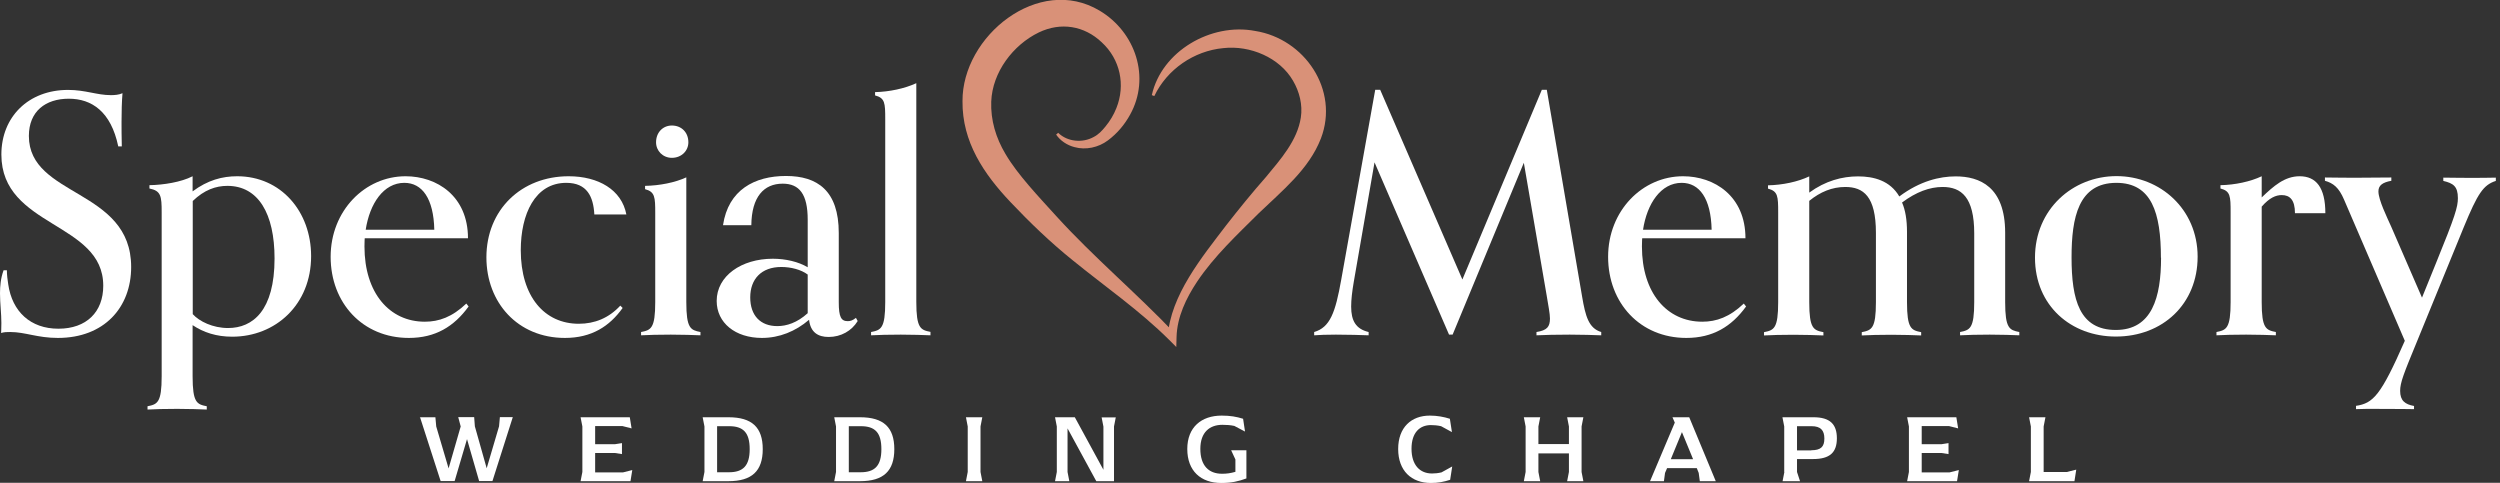 <svg width="233" height="45" viewBox="0 0 233 45" fill="none" xmlns="http://www.w3.org/2000/svg">
<rect x="0" y="0" width="233" height="45" fill="#333333" stroke="none"/>
<g clip-path="url(#clip0_385_288)">
<path d="M39.119 38.888H40.579L40.656 39.746L41.809 43.655L42.937 39.746L42.706 38.875H44.193L44.257 39.734L45.359 43.642L46.512 39.734L46.589 38.875H47.793L45.897 44.833H44.654L43.526 40.925L42.373 44.833H41.066L39.144 38.875L39.119 38.888Z" fill="white"/>
<path d="M58.928 43.809L58.761 44.846H54.11L54.277 43.988V39.747L54.11 38.888H58.697L58.864 39.926L58.005 39.708H55.468V41.4H57.313L57.967 41.297V42.322L57.313 42.22H55.468V44.026H58.069L58.928 43.809Z" fill="white"/>
<path d="M65.655 43.988V39.747L65.488 38.888H67.897C70.076 38.888 71.088 39.824 71.088 41.861C71.088 43.898 70.076 44.846 67.897 44.846H65.488L65.655 43.988ZM67.936 44.014C69.243 44.014 69.871 43.424 69.871 41.861C69.871 40.298 69.255 39.721 67.961 39.721H66.834V44.014H67.948H67.936Z" fill="white"/>
<path d="M77.917 43.988V39.747L77.751 38.888H80.159C82.338 38.888 83.35 39.824 83.35 41.861C83.35 43.898 82.338 44.846 80.159 44.846H77.751L77.917 43.988ZM80.211 44.014C81.518 44.014 82.145 43.424 82.145 41.861C82.145 40.298 81.531 39.721 80.236 39.721H79.109V44.014H80.224H80.211Z" fill="white"/>
<path d="M90.192 43.988V39.747L90.026 38.888H91.55L91.384 39.747V43.988L91.55 44.846H90.026L90.192 43.988Z" fill="white"/>
<path d="M103.992 38.888L103.825 39.747V44.846H102.173L99.495 39.926V43.988L99.661 44.846H98.329L98.495 43.988V39.747L98.329 38.888H100.174L102.839 43.783V39.76L102.672 38.901H104.005L103.992 38.888Z" fill="white"/>
<path d="M116.165 41.963V44.59C115.434 44.859 114.781 45.013 113.82 45.013C111.911 45.013 110.655 43.885 110.655 41.848C110.655 39.811 111.975 38.734 113.858 38.734C114.665 38.734 115.242 38.837 115.857 39.029L116.036 40.221L115.037 39.695C114.678 39.618 114.319 39.593 113.922 39.593C112.756 39.593 111.872 40.272 111.872 41.835C111.872 43.398 112.654 44.154 113.897 44.154C114.332 44.154 114.691 44.103 115.14 43.975V42.822L114.742 41.963H116.152H116.165Z" fill="white"/>
<path d="M130.31 41.848C130.31 39.824 131.54 38.734 133.257 38.734C133.937 38.734 134.564 38.85 135.128 39.029L135.32 40.272L134.308 39.721C133.975 39.644 133.642 39.618 133.36 39.618C132.335 39.618 131.553 40.298 131.553 41.822C131.553 43.347 132.335 44.129 133.462 44.129C133.719 44.129 134.026 44.103 134.347 44.026L135.346 43.475L135.154 44.718C134.564 44.91 134.026 45.013 133.36 45.013C131.553 45.013 130.31 43.885 130.31 41.848Z" fill="white"/>
<path d="M142.188 43.988V39.747L142.022 38.888H143.546L143.38 39.747V41.387H146.224V39.747L146.058 38.888H147.57L147.403 39.747V43.988L147.57 44.846H146.058L146.224 43.988V42.258H143.38V43.988L143.546 44.846H142.022L142.188 43.988Z" fill="white"/>
<path d="M159.909 44.846H158.423L158.32 44.078L158.141 43.629H155.373L155.181 44.078L155.078 44.846H153.784L156.091 39.388L155.873 38.888H157.436L159.909 44.846ZM157.795 42.796L156.757 40.272L155.719 42.796H157.795Z" fill="white"/>
<path d="M166.29 43.988V39.747L166.123 38.888H169.019C170.544 38.888 171.197 39.529 171.197 40.849C171.197 42.168 170.544 42.783 168.981 42.783H167.482V43.988L167.763 44.846H166.136L166.303 43.988H166.29ZM168.814 41.963C169.698 41.963 170.031 41.643 170.031 40.874C170.031 40.105 169.685 39.721 168.84 39.721H167.482V41.976H168.814V41.963Z" fill="white"/>
<path d="M182.563 43.809L182.396 44.846H177.745L177.911 43.988V39.747L177.745 38.888H182.332L182.499 39.926L181.64 39.708H179.103V41.4H180.948L181.602 41.297V42.322L180.948 42.22H179.103V44.026H181.704L182.563 43.809Z" fill="white"/>
<path d="M193.505 43.783L193.339 44.846H189.11L189.277 43.988V39.747L189.11 38.888H190.635L190.468 39.747V43.988H192.634L193.505 43.77V43.783Z" fill="white"/>
<path d="M11.019 13.633C10.34 10.404 8.559 9.2 6.407 9.2C4.254 9.2 2.691 10.366 2.691 12.672C2.691 18.387 12.224 17.567 12.224 24.883C12.224 28.663 9.7 31.495 5.394 31.495C3.485 31.495 2.345 30.944 0.961 30.944C0.628 30.944 0.41 30.944 0.103 31.034C0.103 31.034 0.128 30.572 0.128 30.111C0.128 29.214 0 28.266 0 27.343C0 26.664 0.064 25.934 0.333 25.191H0.641C0.641 25.627 0.705 26.113 0.769 26.511C1.14 29.035 2.832 30.636 5.446 30.636C8.06 30.636 9.623 29.073 9.623 26.639C9.636 20.668 0.128 21.219 0.128 14.402C0.128 10.891 2.652 8.38 6.343 8.38C7.97 8.38 9.021 8.867 10.34 8.867C10.673 8.867 11.083 8.841 11.417 8.687C11.352 9.456 11.327 10.404 11.327 11.365C11.327 11.852 11.327 12.749 11.352 13.646H11.019V13.633Z" fill="white"/>
<path d="M19.284 38.17C18.605 38.145 17.657 38.106 16.516 38.106C15.376 38.106 14.428 38.132 13.749 38.17V37.863C14.671 37.684 15.068 37.53 15.068 35.07V19.784C15.068 18.272 15.004 17.785 13.928 17.567V17.259C15.248 17.234 16.875 16.977 17.951 16.427V17.836C19.361 16.785 20.719 16.427 22.103 16.427C26.19 16.427 28.996 19.72 28.996 23.871C28.996 28.394 25.678 31.38 21.642 31.38C20.168 31.38 18.963 30.982 17.951 30.303V35.07C17.951 37.53 18.349 37.684 19.271 37.863V38.17H19.284ZM17.964 29.278C18.579 29.957 19.835 30.572 21.257 30.572C23.564 30.572 25.588 28.945 25.588 24.089C25.588 19.912 24.076 17.323 21.193 17.323C20.117 17.323 19.04 17.695 17.964 18.733V29.278Z" fill="white"/>
<path d="M43.667 28.573C42.309 30.444 40.567 31.495 38.106 31.495C33.801 31.495 30.816 28.24 30.816 23.935C30.816 19.63 34.019 16.427 37.799 16.427C40.72 16.427 43.616 18.272 43.616 22.205H33.993C33.993 22.205 33.968 22.487 33.968 22.974C33.968 27.305 36.3 29.983 39.593 29.983C40.913 29.983 42.143 29.547 43.462 28.291L43.68 28.573H43.667ZM40.477 21.411C40.413 18.489 39.337 17.041 37.684 17.041C35.749 17.041 34.455 18.976 34.083 21.411H40.477Z" fill="white"/>
<path d="M58.031 28.702C56.801 30.419 55.135 31.495 52.65 31.495C48.255 31.495 45.333 28.202 45.333 23.986C45.333 19.553 48.588 16.427 52.995 16.427C55.763 16.427 57.941 17.682 58.377 19.989H55.392C55.302 18.323 54.712 17.041 52.778 17.041C49.856 17.041 48.536 19.963 48.536 23.32C48.536 27.651 50.753 30.175 53.944 30.175C55.417 30.175 56.737 29.65 57.813 28.484L58.031 28.702Z" fill="white"/>
<path d="M65.283 31.251C64.604 31.226 63.656 31.187 62.516 31.187C61.375 31.187 60.427 31.213 59.748 31.251V30.944C60.671 30.765 61.068 30.611 61.068 28.151V19.848C61.068 18.374 61.042 17.875 60.12 17.631V17.323C61.478 17.298 62.913 17.016 63.964 16.529V28.151C63.964 30.611 64.361 30.765 65.283 30.944V31.251ZM62.618 14.71C61.785 14.71 61.145 14.069 61.145 13.262C61.145 12.339 61.785 11.698 62.618 11.698C63.515 11.698 64.156 12.339 64.156 13.262C64.156 14.056 63.515 14.71 62.618 14.71Z" fill="white"/>
<path d="M79.929 29.932C79.378 30.829 78.391 31.405 77.225 31.405C76.239 31.405 75.534 30.97 75.406 29.803C74.15 30.88 72.638 31.495 71.011 31.495C68.525 31.495 66.795 30.085 66.795 28.048C66.795 25.716 69.102 24.114 72.023 24.114C73.228 24.114 74.419 24.396 75.278 24.909V20.476C75.278 18.105 74.509 17.118 72.946 17.118C71.19 17.118 70.05 18.349 70.024 20.988H67.385C67.872 17.695 70.332 16.401 73.253 16.401C76.175 16.401 78.173 17.759 78.173 21.718V28.176C78.173 29.534 78.391 29.932 79.006 29.932C79.25 29.932 79.468 29.868 79.775 29.624L79.929 29.906V29.932ZM75.278 29.189V25.588C74.663 25.127 73.714 24.883 72.817 24.883C70.947 24.883 69.922 26.024 69.922 27.715C69.922 29.406 70.87 30.393 72.446 30.393C73.304 30.393 74.291 30.085 75.278 29.189Z" fill="white"/>
<path d="M86.72 31.251C86.041 31.226 85.093 31.187 83.952 31.187C82.812 31.187 81.864 31.213 81.184 31.251V30.944C82.107 30.765 82.504 30.611 82.504 28.151V11.109C82.504 9.597 82.479 9.136 81.556 8.892V8.585C82.876 8.559 84.324 8.252 85.4 7.752V28.138C85.4 30.598 85.797 30.752 86.72 30.931V31.239V31.251Z" fill="white"/>
<path d="M149.223 31.251C148.582 31.226 147.352 31.187 146.301 31.187C145.161 31.187 143.867 31.213 143.2 31.251V30.944C144.187 30.79 144.456 30.457 144.456 29.688C144.456 29.227 144.302 28.484 144.149 27.535L142.022 15.171L135.384 31.187H135.051L128.106 15.132L126.172 26.267C126.018 27.164 125.928 27.933 125.928 28.573C125.928 29.893 126.364 30.662 127.556 30.944V31.251C126.876 31.226 125.646 31.187 124.506 31.187C123.455 31.187 123.122 31.213 122.481 31.251V30.944C123.955 30.508 124.455 29.163 125.006 26.049L128.171 8.367H128.632L136.294 26.049L143.7 8.367H144.161L147.454 27.651C147.762 29.47 148.069 30.598 149.235 30.944V31.251H149.223Z" fill="white"/>
<path d="M162.728 28.573C161.37 30.444 159.627 31.495 157.167 31.495C152.862 31.495 149.876 28.24 149.876 23.935C149.876 19.63 153.079 16.427 156.859 16.427C159.781 16.427 162.677 18.272 162.677 22.205H153.054C153.054 22.205 153.028 22.487 153.028 22.974C153.028 27.305 155.36 29.983 158.653 29.983C159.973 29.983 161.203 29.547 162.523 28.291L162.741 28.573H162.728ZM159.524 21.411C159.46 18.489 158.384 17.041 156.731 17.041C154.796 17.041 153.502 18.976 153.131 21.411H159.524Z" fill="white"/>
<path d="M188.213 31.251C187.534 31.226 186.586 31.187 185.446 31.187C184.305 31.187 183.357 31.213 182.678 31.251V30.944C183.601 30.764 183.998 30.611 183.998 28.151V21.757C183.998 18.374 182.793 17.426 181.051 17.426C179.846 17.426 178.591 17.887 177.271 18.874C177.578 19.578 177.732 20.475 177.732 21.616V28.163C177.732 30.623 178.129 30.777 179.052 30.957V31.264C178.373 31.238 177.425 31.2 176.284 31.2C175.144 31.2 174.196 31.226 173.517 31.264V30.957C174.439 30.777 174.836 30.623 174.836 28.163V21.705C174.836 18.297 173.67 17.426 171.979 17.426C170.749 17.426 169.647 17.887 168.622 18.72V28.163C168.622 30.623 169.019 30.777 169.942 30.957V31.264C169.263 31.238 168.314 31.2 167.174 31.2C166.034 31.2 165.085 31.226 164.406 31.264V30.957C165.329 30.777 165.726 30.623 165.726 28.163V19.796C165.726 18.284 165.7 17.823 164.778 17.58V17.272C166.136 17.246 167.571 16.939 168.622 16.439V17.951C170.134 16.849 171.697 16.439 173.171 16.439C174.644 16.439 176.156 16.836 177.015 18.31C178.949 16.862 180.794 16.439 182.268 16.439C184.485 16.439 186.881 17.387 186.881 21.693V28.151C186.881 30.611 187.278 30.764 188.2 30.944V31.251H188.213Z" fill="white"/>
<path d="M197.195 31.367C193.044 31.367 189.661 28.509 189.661 24.012C189.661 19.514 193.172 16.414 197.259 16.414C201.347 16.414 204.819 19.514 204.819 23.922C204.819 28.33 201.565 31.367 197.195 31.367ZM201.398 24.025C201.398 19.848 200.54 17.041 197.247 17.041C193.71 17.041 193.069 20.27 193.069 23.986C193.069 27.958 193.813 30.752 197.195 30.752C200.578 30.752 201.411 27.702 201.411 24.012L201.398 24.025Z" fill="white"/>
<path d="M212.11 31.251C211.431 31.226 210.483 31.187 209.342 31.187C208.202 31.187 207.254 31.213 206.575 31.251V30.944C207.497 30.765 207.894 30.611 207.894 28.151V19.784C207.894 18.272 207.869 17.81 206.946 17.567V17.259C208.304 17.234 209.739 16.926 210.79 16.427V18.4C211.892 17.349 212.917 16.427 214.327 16.427C215.864 16.427 216.723 17.477 216.723 19.873H213.891C213.891 18.618 213.404 18.182 212.661 18.182C212.11 18.182 211.52 18.425 210.79 19.258V28.151C210.79 30.611 211.187 30.765 212.11 30.944V31.251Z" fill="white"/>
<path d="M224.987 38.132C223.821 38.132 224.68 38.106 220.964 38.106C220.9 38.106 220.221 38.106 219.58 38.132V37.825C221.182 37.581 221.886 36.876 224.129 31.764L218.465 18.605C217.978 17.464 217.453 17.067 216.684 16.849V16.542C217.12 16.542 218.222 16.567 219.362 16.567C220.503 16.567 222.437 16.542 222.873 16.542V16.849C222.04 17.003 221.669 17.285 221.669 17.836C221.669 18.63 222.463 20.232 222.873 21.154L225.73 27.741L227.05 24.486C228.831 20.117 229.075 19.284 229.075 18.464C229.075 17.362 228.639 17.08 227.716 16.862V16.555C228.203 16.555 229.254 16.58 230.458 16.58C231.663 16.58 232.239 16.555 232.611 16.555V16.862C231.445 17.234 230.92 18.028 229.626 21.167L225.231 31.905C224.026 34.826 223.693 35.659 223.693 36.428C223.693 37.35 224.154 37.684 224.987 37.837V38.145V38.132Z" fill="white"/>
<path d="M107.58 8.956C108.771 6.458 111.283 4.741 114.012 4.485C116.511 4.203 119.265 5.369 120.508 7.521C121.11 8.546 121.418 9.777 121.239 10.943C120.918 13.095 119.342 14.863 117.971 16.516C116.728 17.926 115.434 19.515 114.268 21.014C112.026 23.961 109.079 27.536 108.835 31.38L109.527 31.11C105.965 27.356 101.929 23.974 98.469 20.168C97.598 19.207 96.714 18.259 95.894 17.298C95.074 16.337 94.305 15.363 93.703 14.338C92.819 12.852 92.319 11.199 92.383 9.469C92.486 6.74 94.408 4.19 96.817 3.024C98.867 2.037 101.058 2.396 102.685 3.946C104.402 5.523 104.915 7.919 104.043 10.084C103.8 10.699 103.454 11.276 103.031 11.788C102.711 12.185 102.378 12.544 101.916 12.775C100.891 13.339 99.482 13.223 98.623 12.378L98.431 12.544C98.816 13.108 99.443 13.531 100.135 13.71C101.186 14.005 102.378 13.749 103.262 13.082C104.12 12.442 104.812 11.622 105.325 10.686C107.247 7.227 105.837 2.998 102.493 0.999C96.817 -2.409 89.667 3.37 89.705 9.431C89.667 13.223 91.691 16.209 94.177 18.835C96.009 20.77 97.893 22.577 99.956 24.243C102.98 26.703 106.209 28.932 108.964 31.674L109.63 32.341L109.655 31.405C109.707 29.535 110.552 27.779 111.577 26.241C113.153 23.884 115.319 21.859 117.331 19.86C119.483 17.785 121.995 15.786 123.109 12.903C124.839 8.393 121.597 3.613 116.972 2.883C112.872 2.101 108.259 4.767 107.349 8.867L107.593 8.956H107.58Z" fill="#D99178"/>
</g>
<defs>
<clipPath id="clip0_385_288">
<rect width="232.624" height="45" fill="white"/>
</clipPath>
</defs>
</svg>

